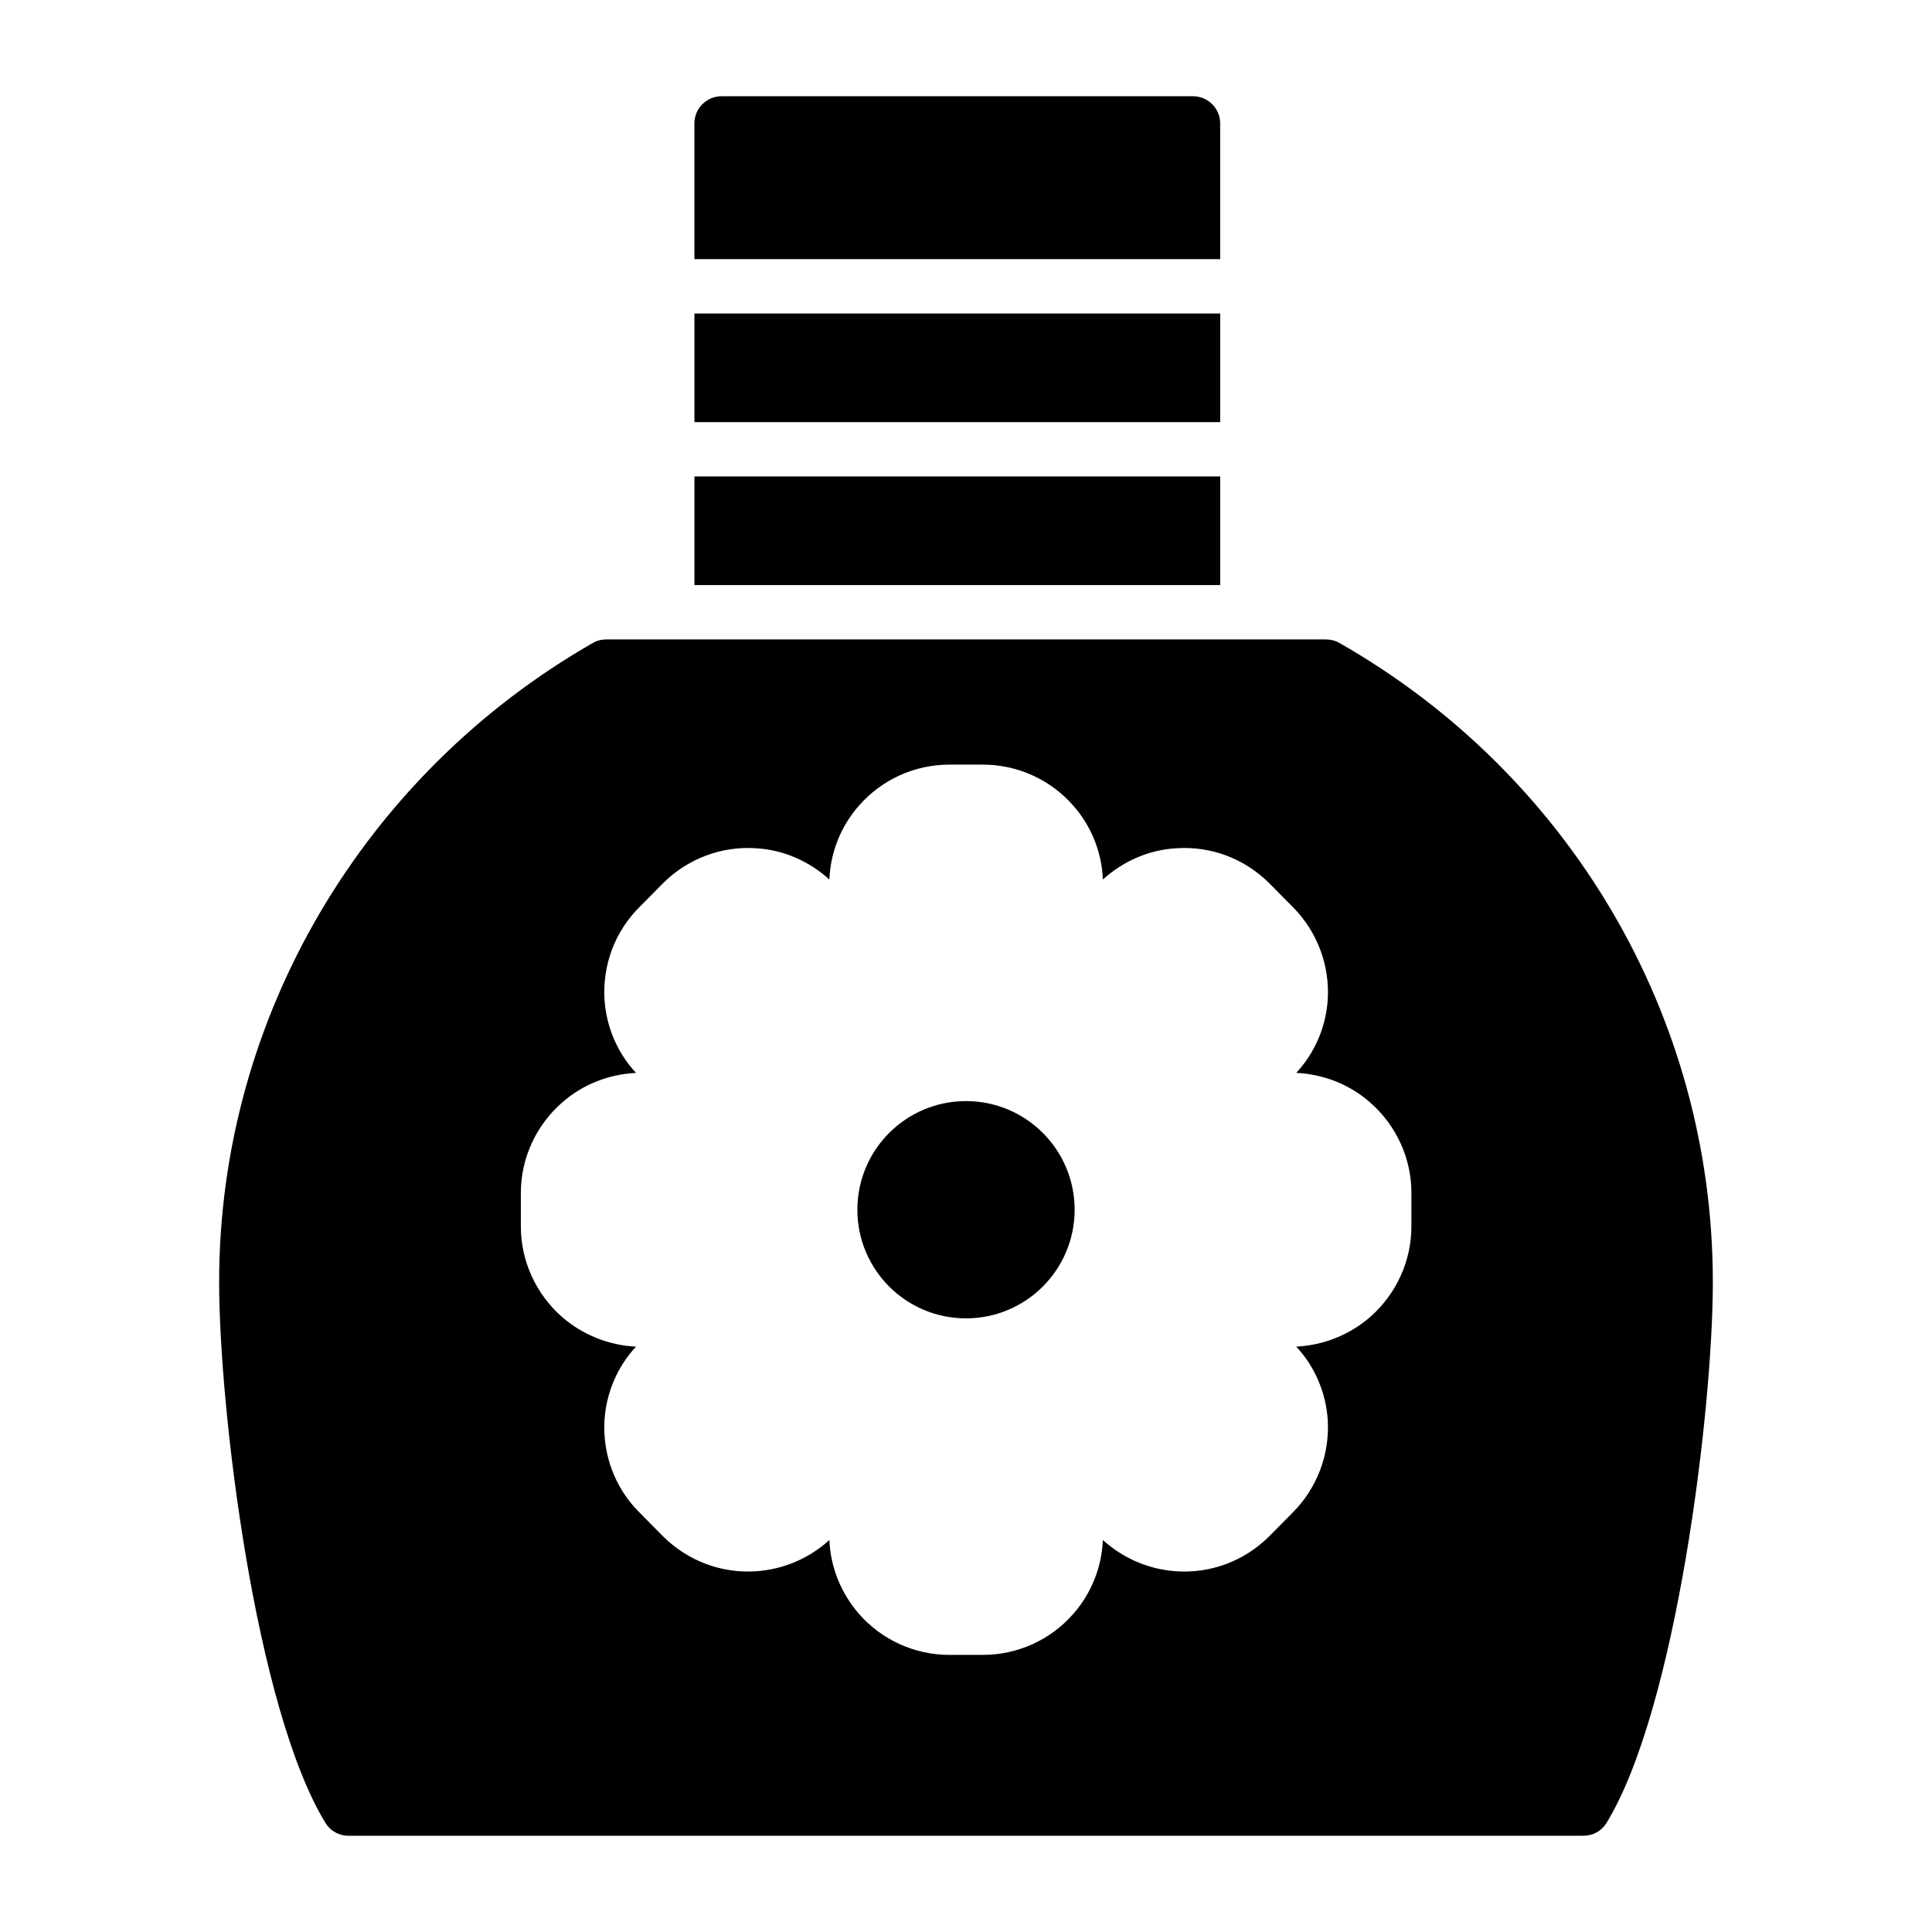 <?xml version="1.0" encoding="UTF-8"?>
<!-- Uploaded to: ICON Repo, www.iconrepo.com, Generator: ICON Repo Mixer Tools -->
<svg fill="#000000" width="800px" height="800px" version="1.1" viewBox="144 144 512 512" xmlns="http://www.w3.org/2000/svg">
 <g>
  <path d="m328.03 270.26h139.34v28.789h-139.34z"/>
  <path d="m328.03 227.08h139.34v28.789h-139.34z"/>
  <path d="m498.96 314.39c-1.078-0.648-2.375-0.938-3.672-0.938h-190.51c-1.297 0-2.59 0.289-3.672 0.938-60.312 34.547-99.031 98.82-99.031 169.35 0 33.898 9.645 112.93 28.141 143.3 1.297 2.16 3.598 3.453 6.117 3.453h327.33c2.519 0 4.82-1.297 6.117-3.453 18.496-30.371 28.141-109.4 28.141-143.3 0-71.035-38.574-134.95-98.961-169.35zm19.074 154.67c0 9.141-4.031 17.922-10.941 23.965-5.469 4.75-12.379 7.484-19.578 7.844 4.894 5.254 7.844 12.09 8.348 19.359 0.574 9.141-2.809 18.137-9.285 24.613l-6.262 6.332c-6.547 6.488-15.398 9.871-24.684 9.223-7.269-0.504-14.035-3.453-19.359-8.277-0.289 7.125-3.023 14.105-7.844 19.578-6.047 6.91-14.754 10.867-23.969 10.867h-8.852c-9.211 0-17.922-3.957-23.969-10.867-4.82-5.543-7.559-12.449-7.844-19.578-5.324 4.824-12.09 7.773-19.359 8.277-9.215 0.648-18.141-2.734-24.688-9.215l-6.262-6.332c-6.551-6.477-9.859-15.473-9.285-24.613 0.504-7.269 3.453-14.105 8.348-19.359-7.199-0.359-14.105-3.094-19.578-7.844-6.91-6.043-10.941-14.824-10.941-23.965v-8.926c0-9.211 4.031-17.922 10.941-23.965 5.469-4.824 12.379-7.484 19.578-7.844-4.894-5.254-7.844-12.09-8.348-19.359-0.574-9.141 2.734-18.137 9.285-24.613l6.262-6.336c6.547-6.484 15.473-9.867 24.684-9.223 7.269 0.434 14.035 3.457 19.359 8.277 0.289-7.199 3.023-14.105 7.844-19.578 6.047-6.91 14.754-10.867 23.969-10.867h8.852c9.211 0 17.922 3.957 23.969 10.867 4.824 5.473 7.559 12.383 7.848 19.578 5.324-4.824 12.09-7.844 19.359-8.277 9.285-0.648 18.137 2.734 24.688 9.211l6.262 6.336c6.477 6.477 9.859 15.473 9.285 24.613-0.504 7.269-3.453 14.105-8.348 19.359 7.199 0.359 14.105 3.023 19.578 7.844 6.91 6.047 10.941 14.754 10.941 23.965z"/>
  <path d="m467.36 212.68v-35.98c0-3.957-3.238-7.199-7.199-7.199h-124.94c-3.957 0-7.199 3.238-7.199 7.199l0.004 35.98z"/>
  <path d="m428.79 464.59c0 15.898-12.891 28.789-28.789 28.789-15.902 0-28.789-12.891-28.789-28.789s12.887-28.789 28.789-28.789c15.898 0 28.789 12.891 28.789 28.789"/>
 </g>
</svg>